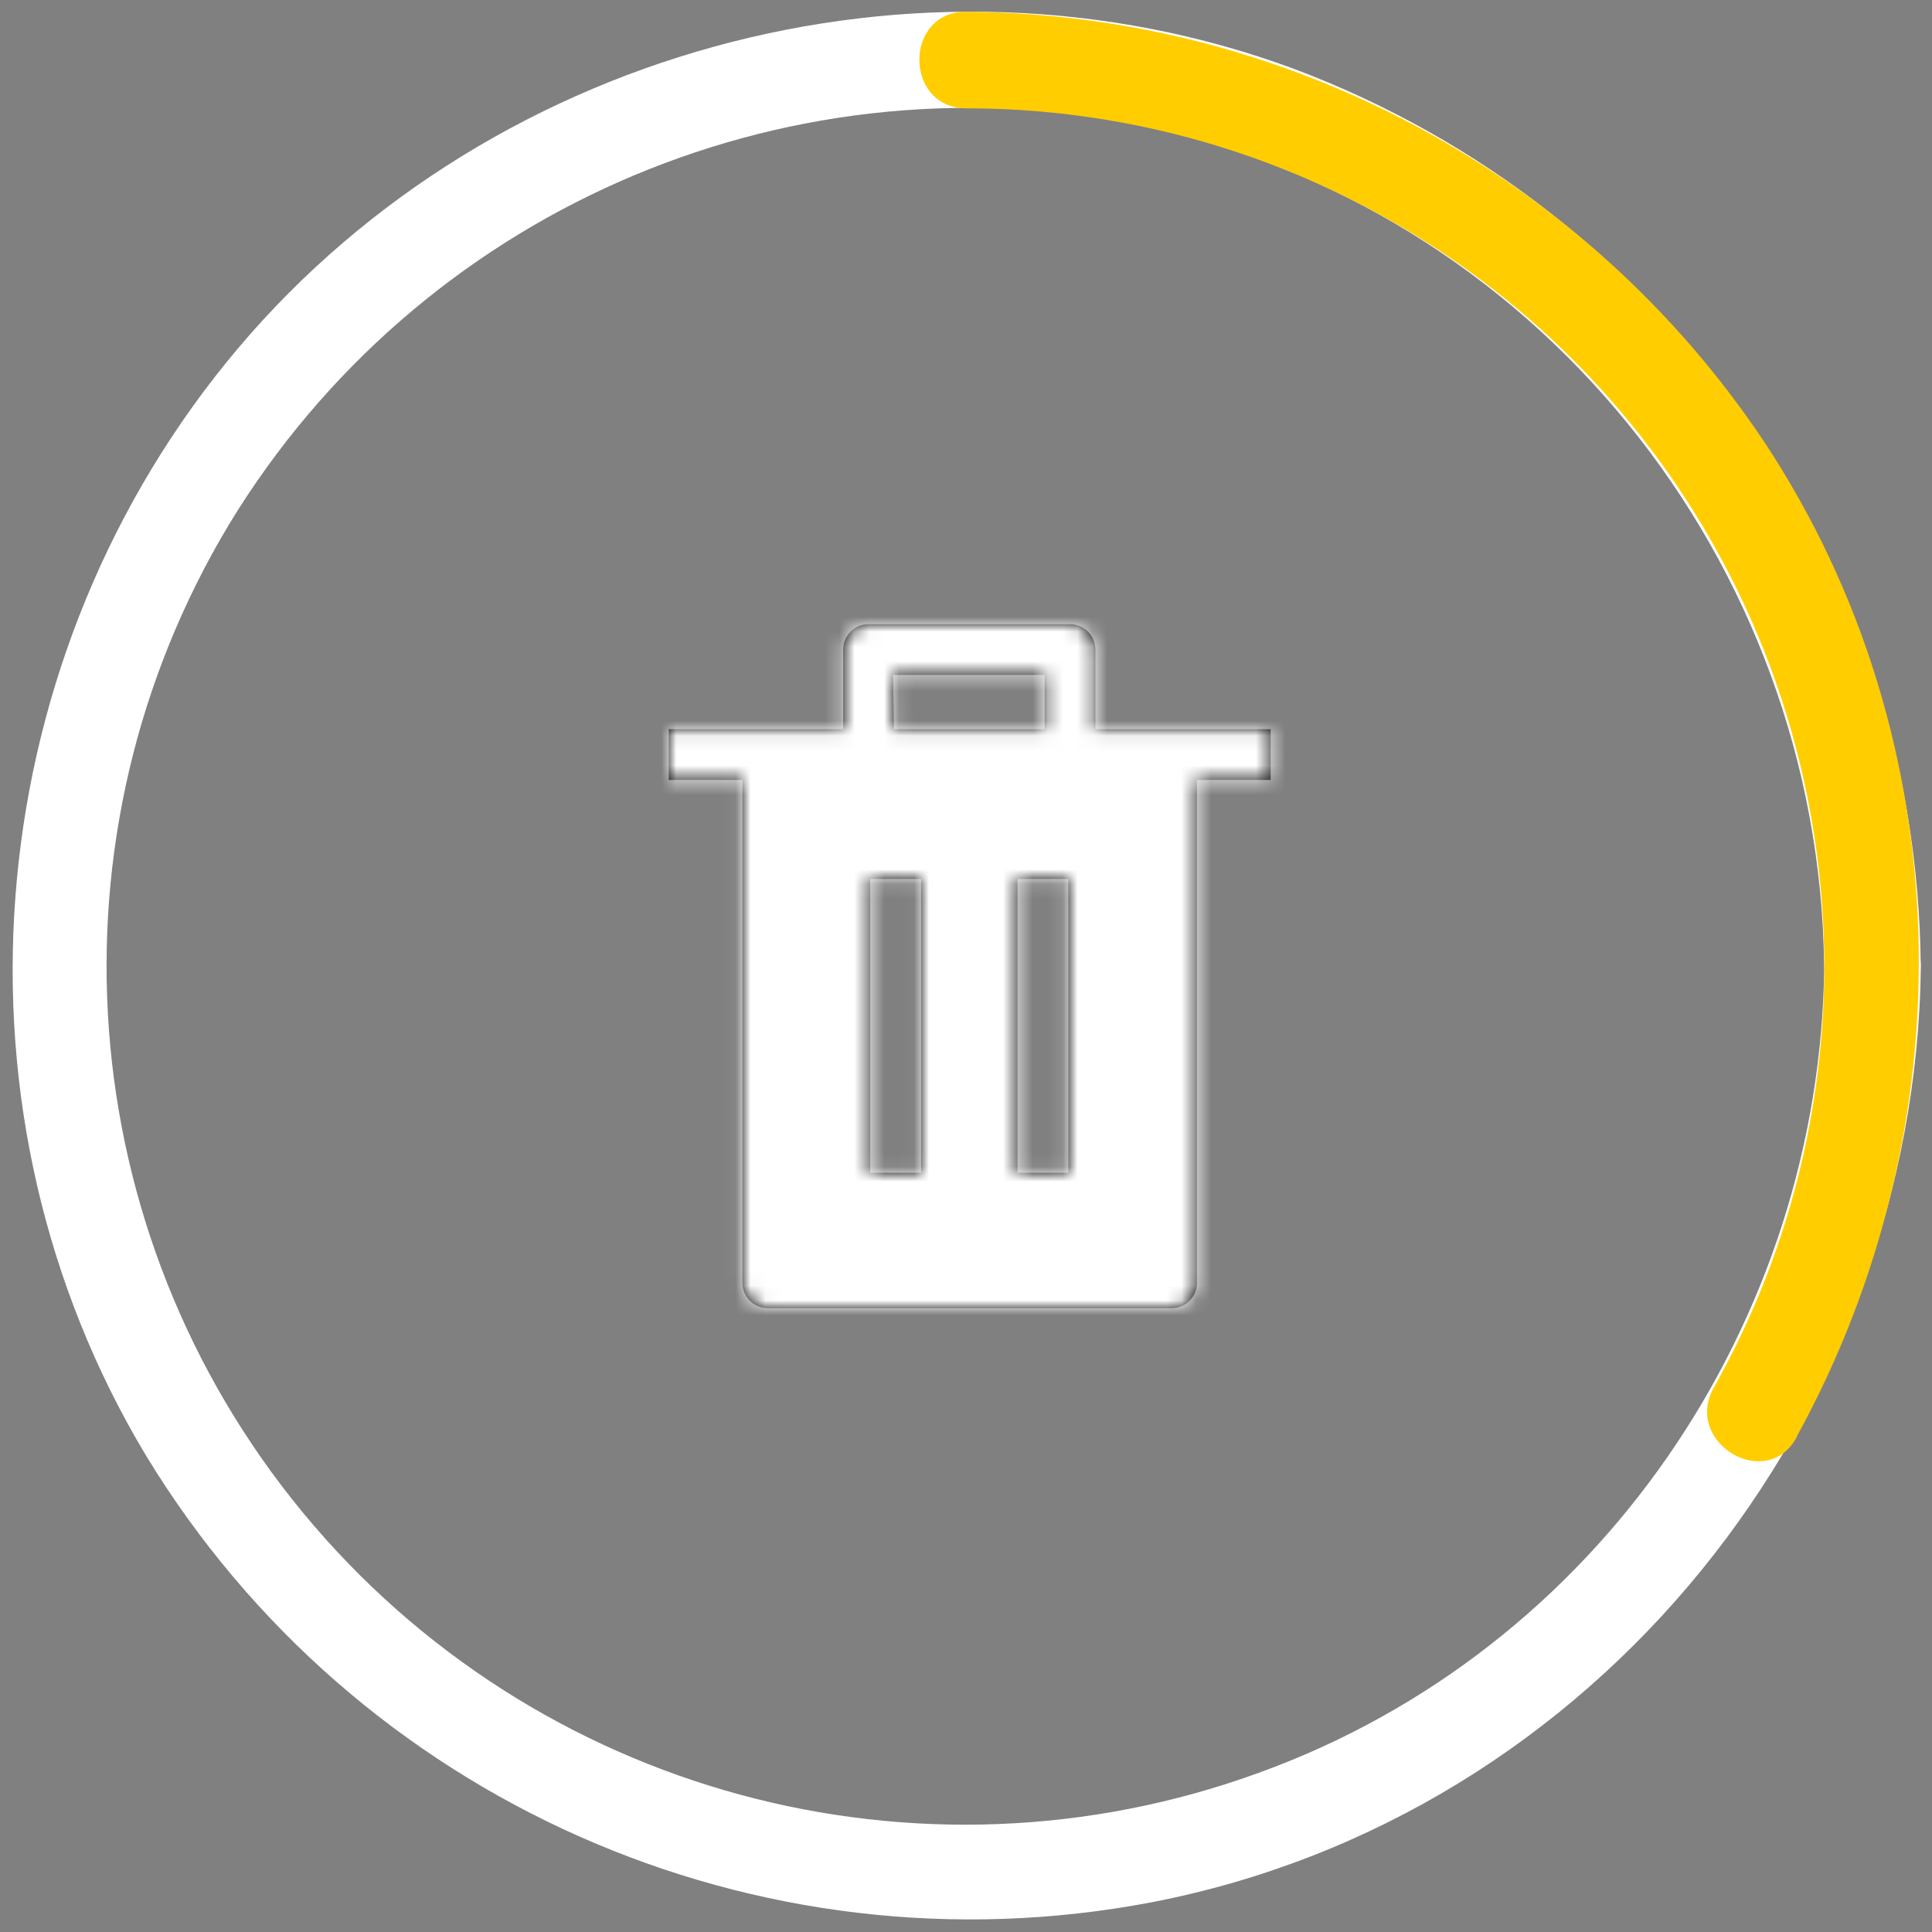 <?xml version="1.0" encoding="UTF-8"?>
<svg width="130px" height="130px" viewBox="0 0 130 130" version="1.1" xmlns="http://www.w3.org/2000/svg" xmlns:xlink="http://www.w3.org/1999/xlink">
    <rect x="0" y="0" width="130" height="130" fill="#808080" stroke="none"/>
    <!-- Generator: Sketch 50.2 (55047) - http://www.bohemiancoding.com/sketch -->
    <title>Icons/infograph/graph-icon-trash</title>
    <desc>Created with Sketch.</desc>
    <defs>
        <path d="M38.709,8.709 C38.709,7.765 37.944,7 37,7 L23.443,7 C22.499,7 21.734,7.765 21.734,8.709 L21.734,14.063 L10,14.063 L10,17.481 L14.956,17.481 L14.956,51.316 C14.956,52.26 15.721,53.025 16.665,53.025 L43.835,53.025 C44.779,53.025 45.544,52.26 45.544,51.316 L45.544,17.481 L50.5,17.481 L50.5,14.063 L38.709,14.063 L38.709,8.709 Z M25.095,10.418 L35.291,10.418 L35.291,14.063 L25.152,14.063 L25.095,10.418 Z M26.975,43.911 L23.557,43.911 L23.557,24.146 L26.975,24.146 L26.975,43.911 Z M36.886,43.911 L33.468,43.911 L33.468,24.146 L36.886,24.146 L36.886,43.911 Z" id="path-1"></path>
    </defs>
    <g id="Atoms/Molecules/Organisms" stroke="none" stroke-width="1" fill="none" fill-rule="evenodd">
        <g id="Molecules" transform="translate(-1200, -2207)">
            <g id="Icons" transform="translate(0, 331)">
                <g id="infographs" transform="translate(105, 1641)">
                    <g id="Icons/infograph/graph-icon-01" transform="translate(1090, 230)">
                        <rect id="Rectangle-5" x="0" y="0" width="140" height="140"></rect>
                        <g id="Icons/infograph/05-infograph-30%circle">
                            <rect id="Rectangle-5" x="0" y="0" width="140" height="140"></rect>
                            <g id="CLX_circle_infographics" stroke-width="1" fill-rule="evenodd" transform="translate(5, 5)">
                                <path d="M122.75,65 C122.48,89 107.56,111 84.75,119.27 C61.757,127.669 35.967,120.663 20.384,101.784 C4.802,82.904 2.813,56.253 15.42,35.27 C28.099,14.396 52.454,3.648 76.42,8.35 C103.28,13.85 122.42,37.73 122.74,64.98 C122.74,69.16 129.29,69.17 129.24,64.98 C129.008,38.109 112.282,14.145 87.14,4.66 C61.82,-4.75 32.21,3.43 15.22,24.4 C-1.6,45.16 -4,75 9.86,98 C23.946,121.119 50.897,133.075 77.49,128 C107.49,122.21 128.91,95.19 129.25,65 C129.3,60.82 122.8,60.81 122.75,65 Z" id="Shape" fill="#FFFFFF" fill-rule="nonzero"></path>
                                <path d="M120.9,96.66 C132.38,75.77 131.97,49.83 118.75,29.79 C106.76,11.799 86.62,0.933 65,0.79 C60.82,0.79 60.81,7.24 65,7.29 C85.532,7.286 104.522,18.185 114.874,35.916 C125.227,53.647 125.385,75.541 115.29,93.42 C113.29,97.09 118.89,100.42 120.9,96.7 L120.9,96.66 Z" id="Shape" fill="#FFCD00" fill-rule="nonzero"></path>
                            </g>
                        </g>
                        <g id="Icons/solution-icon/trash_60px" transform="translate(40, 40)">
                            <polygon id="Shape" opacity="0.1" points="0 0 60 0 60 60 0 60"></polygon>
                            <mask id="mask-2" fill="white">
                                <use xlink:href="#path-1"></use>
                            </mask>
                            <use id="Shape" fill="#000000" fill-rule="nonzero" xlink:href="#path-1"></use>
                            <g id="Brand/Color/04-CloroxPro-white" mask="url(#mask-2)" fill="#FFFFFF" fill-rule="evenodd">
                                <polygon id="Shape" points="0 0 60 0 60 60 0 60"></polygon>
                            </g>
                        </g>
                    </g>
                </g>
            </g>
        </g>
    </g>
</svg>